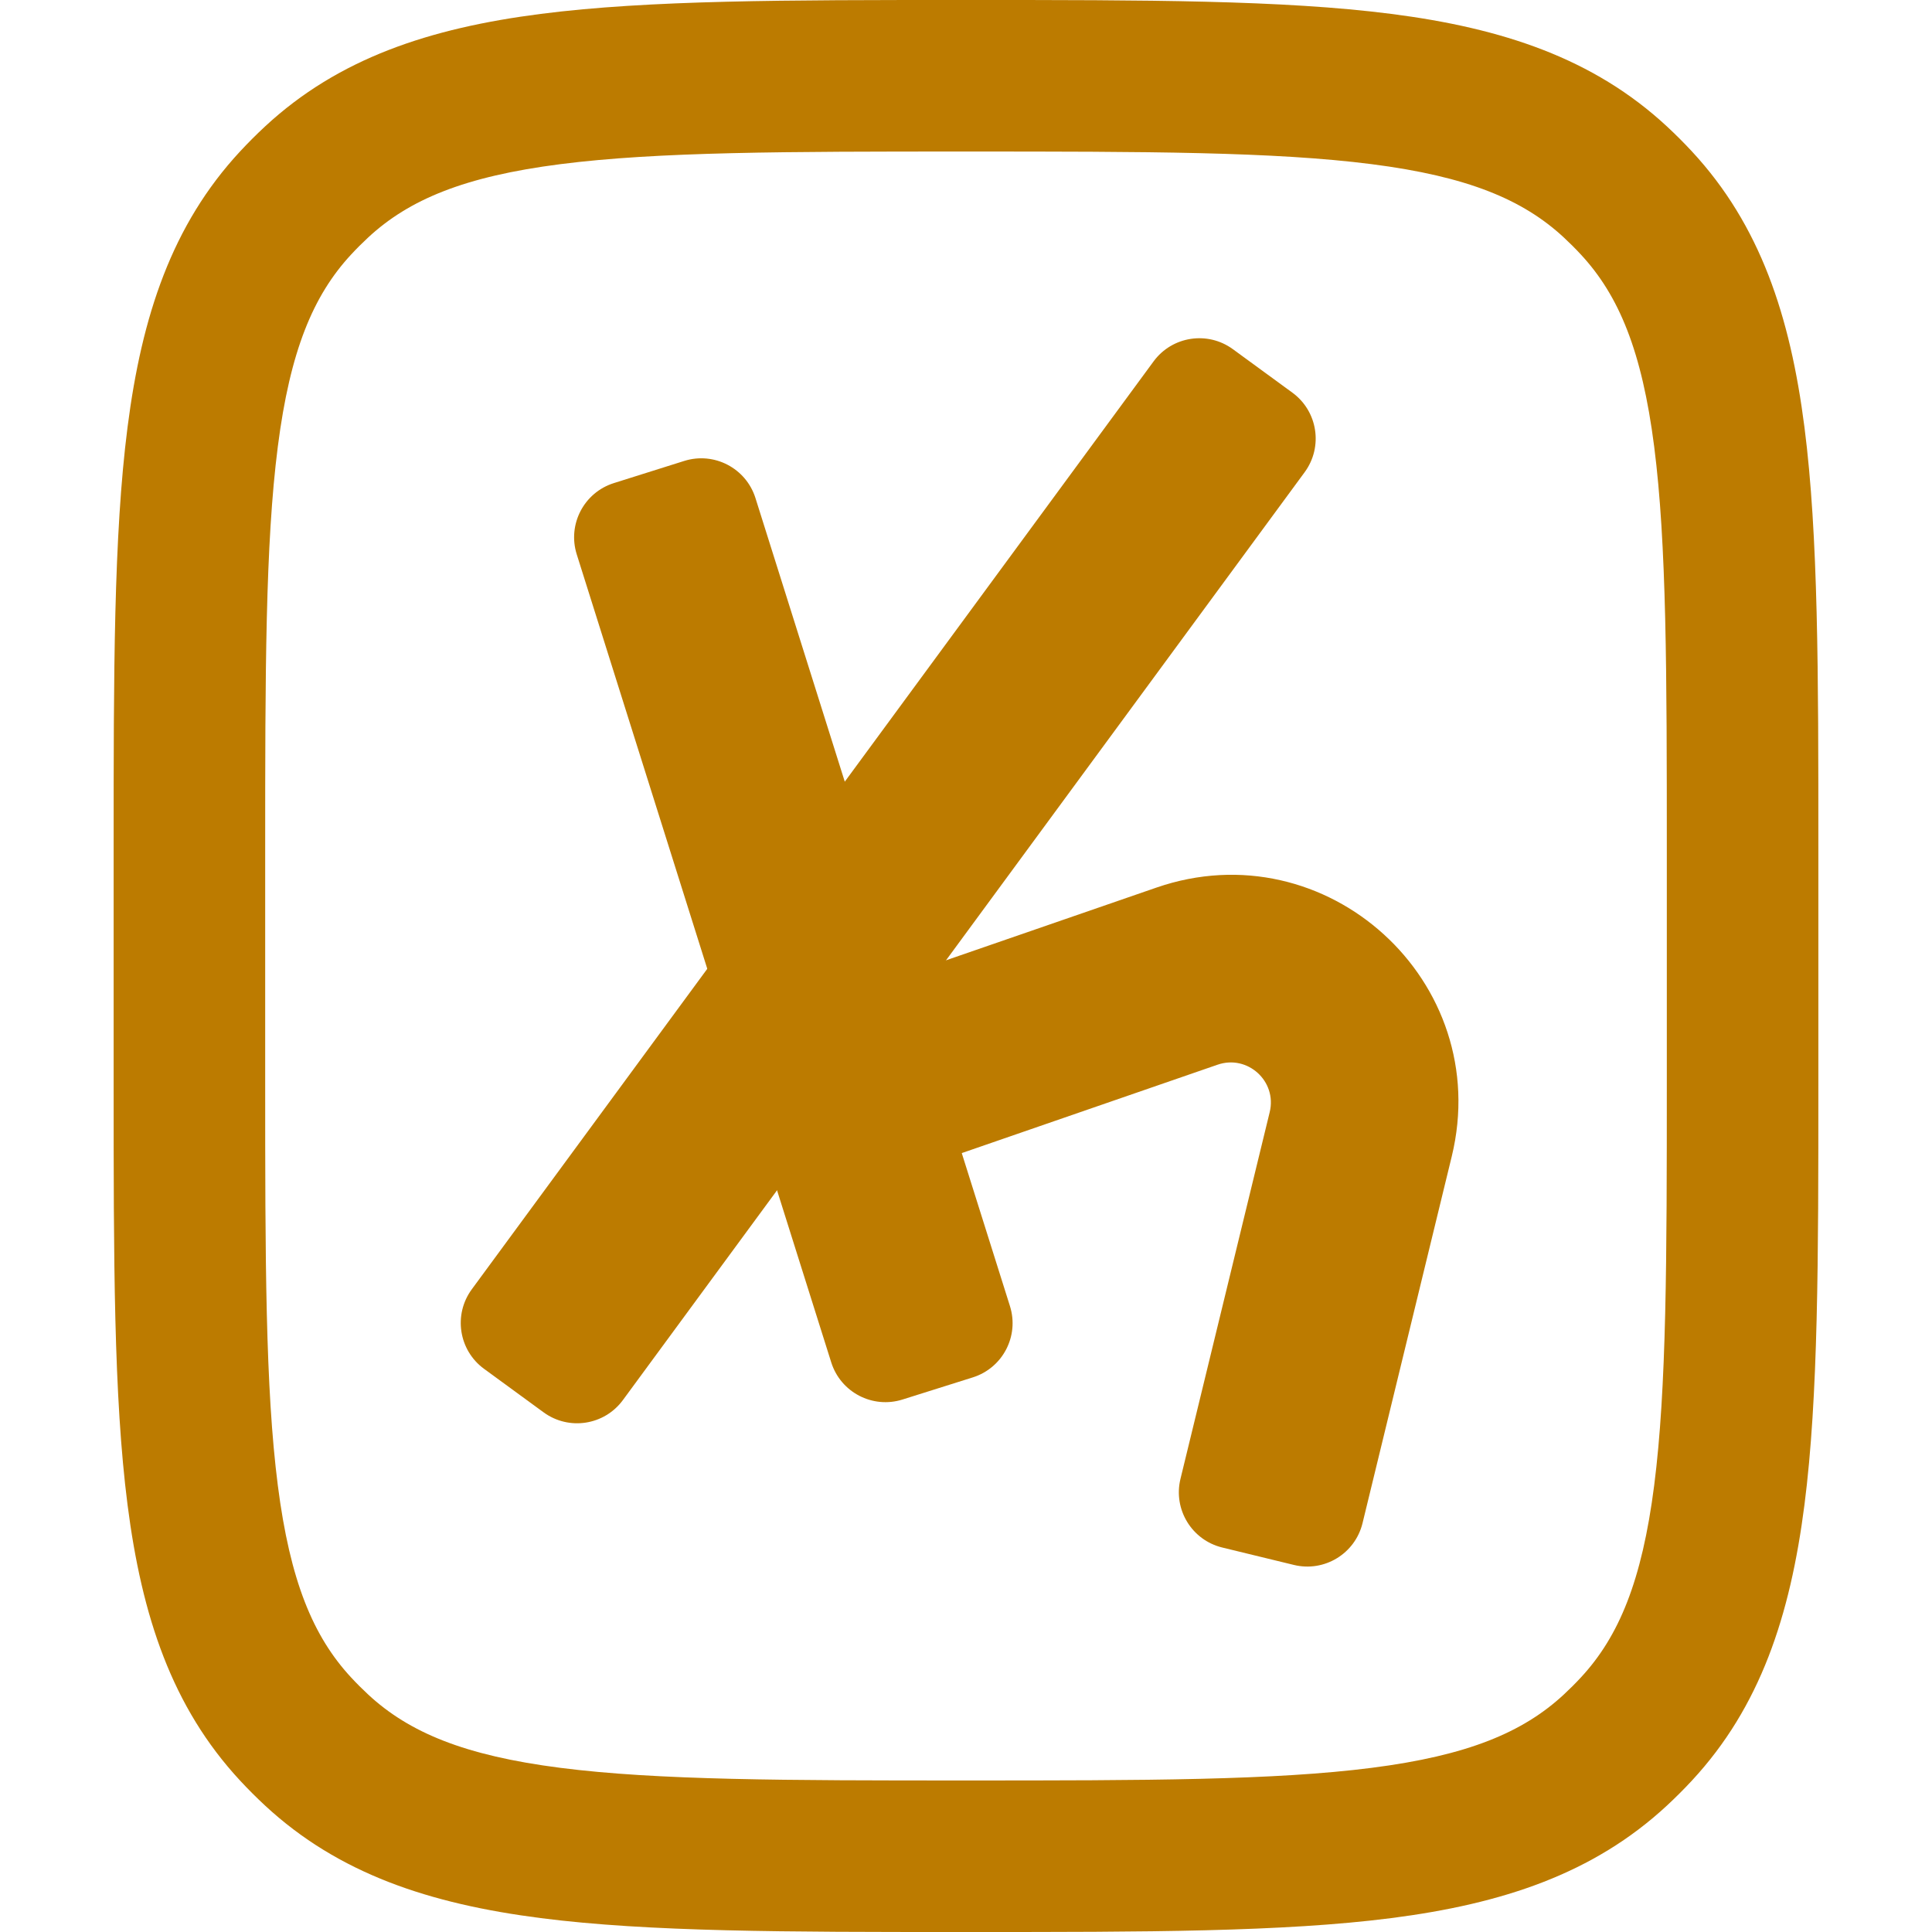 <svg width="128" height="128" viewBox="0 0 128 128" fill="none" xmlns="http://www.w3.org/2000/svg">
  <path fill-rule="evenodd" clip-rule="evenodd"
    d="M63.642 2.00187e-06H64.358C75.868 -9.55347e-05 84.993 -0 92.167 0.92C99.546 1.867 105.571 3.86 110.437 8.375C111.01 8.907 111.564 9.46 112.096 10.034C116.611 14.9 118.604 20.925 119.55 28.303C120.471 35.477 120.471 44.603 120.471 56.113V71.887C120.471 83.397 120.471 92.522 119.55 99.697C118.604 107.075 116.611 113.1 112.096 117.966C111.564 118.54 111.01 119.093 110.437 119.625C105.571 124.14 99.546 126.133 92.167 127.08C84.993 128 75.868 128 64.358 128H63.642C52.132 128 43.007 128 35.833 127.08C28.454 126.133 22.429 124.14 17.563 119.625C16.99 119.093 16.436 118.54 15.904 117.966C11.389 113.1 9.396 107.075 8.45 99.697C7.529 92.522 7.529 83.397 7.529 71.887V56.113C7.529 44.603 7.529 35.477 8.45 28.303C9.396 20.925 11.389 14.9 15.904 10.034C16.436 9.46 16.99 8.907 17.563 8.375C22.429 3.86 28.454 1.867 35.833 0.92C43.007 -0 52.132 -9.55347e-05 63.642 2.00187e-06ZM37.11 10.878C30.78 11.69 27.107 13.214 24.392 15.734C24.002 16.096 23.625 16.472 23.264 16.862C20.744 19.578 19.219 23.251 18.407 29.581C17.578 36.042 17.569 44.522 17.569 56.471V71.529C17.569 83.478 17.578 91.958 18.407 98.419C19.219 104.749 20.744 108.422 23.264 111.138C23.625 111.528 24.002 111.904 24.392 112.266C27.107 114.786 30.78 116.31 37.11 117.122C43.571 117.951 52.052 117.961 64 117.961C75.948 117.961 84.429 117.951 90.89 117.122C97.22 116.31 100.893 114.786 103.608 112.266C103.998 111.904 104.375 111.528 104.736 111.138C107.256 108.422 108.781 104.749 109.593 98.419C110.422 91.958 110.431 83.478 110.431 71.529V56.471C110.431 44.522 110.422 36.042 109.593 29.581C108.781 23.251 107.256 19.578 104.736 16.862C104.375 16.472 103.998 16.096 103.608 15.734C100.893 13.214 97.22 11.69 90.89 10.878C84.429 10.049 75.948 10.039 64 10.039C52.052 10.039 43.571 10.049 37.11 10.878Z"
  />
  <path fill-rule="evenodd" clip-rule="evenodd"
    d="M84.121 73.682C84.619 71.637 82.657 69.851 80.668 70.539L63.083 76.615C61.118 77.294 58.974 76.251 58.295 74.286L56.7 69.67C56.021 67.705 57.064 65.561 59.029 64.882L76.614 58.806C87.886 54.911 99.002 65.029 96.182 76.616L90.271 100.913C89.779 102.934 87.743 104.173 85.723 103.681L80.977 102.527C78.957 102.035 77.718 99.999 78.209 97.979L84.121 73.682Z"
  />
  <path fill-rule="evenodd" clip-rule="evenodd"
    d="M45.329 30.539C47.312 29.914 49.426 31.015 50.051 32.998L66.912 86.533C67.537 88.516 66.435 90.63 64.452 91.255L59.794 92.722C57.811 93.347 55.697 92.245 55.072 90.262L38.211 36.728C37.586 34.745 38.688 32.63 40.671 32.006L45.329 30.539Z"
  />
  <path fill-rule="evenodd" clip-rule="evenodd"
    d="M85.624 26.015C87.306 27.244 87.67 29.606 86.437 31.284L41.268 92.76C40.039 94.432 37.689 94.795 36.013 93.57L32.07 90.689C30.388 89.46 30.024 87.099 31.257 85.42L76.426 23.945C77.655 22.272 80.005 21.91 81.681 23.134L85.624 26.015Z"
  />
  <style>
    path { fill: #BC7B00; }
    @media (prefers-color-scheme: dark) {
    path { fill: #FFD21B; }
    }
  </style>
</svg>